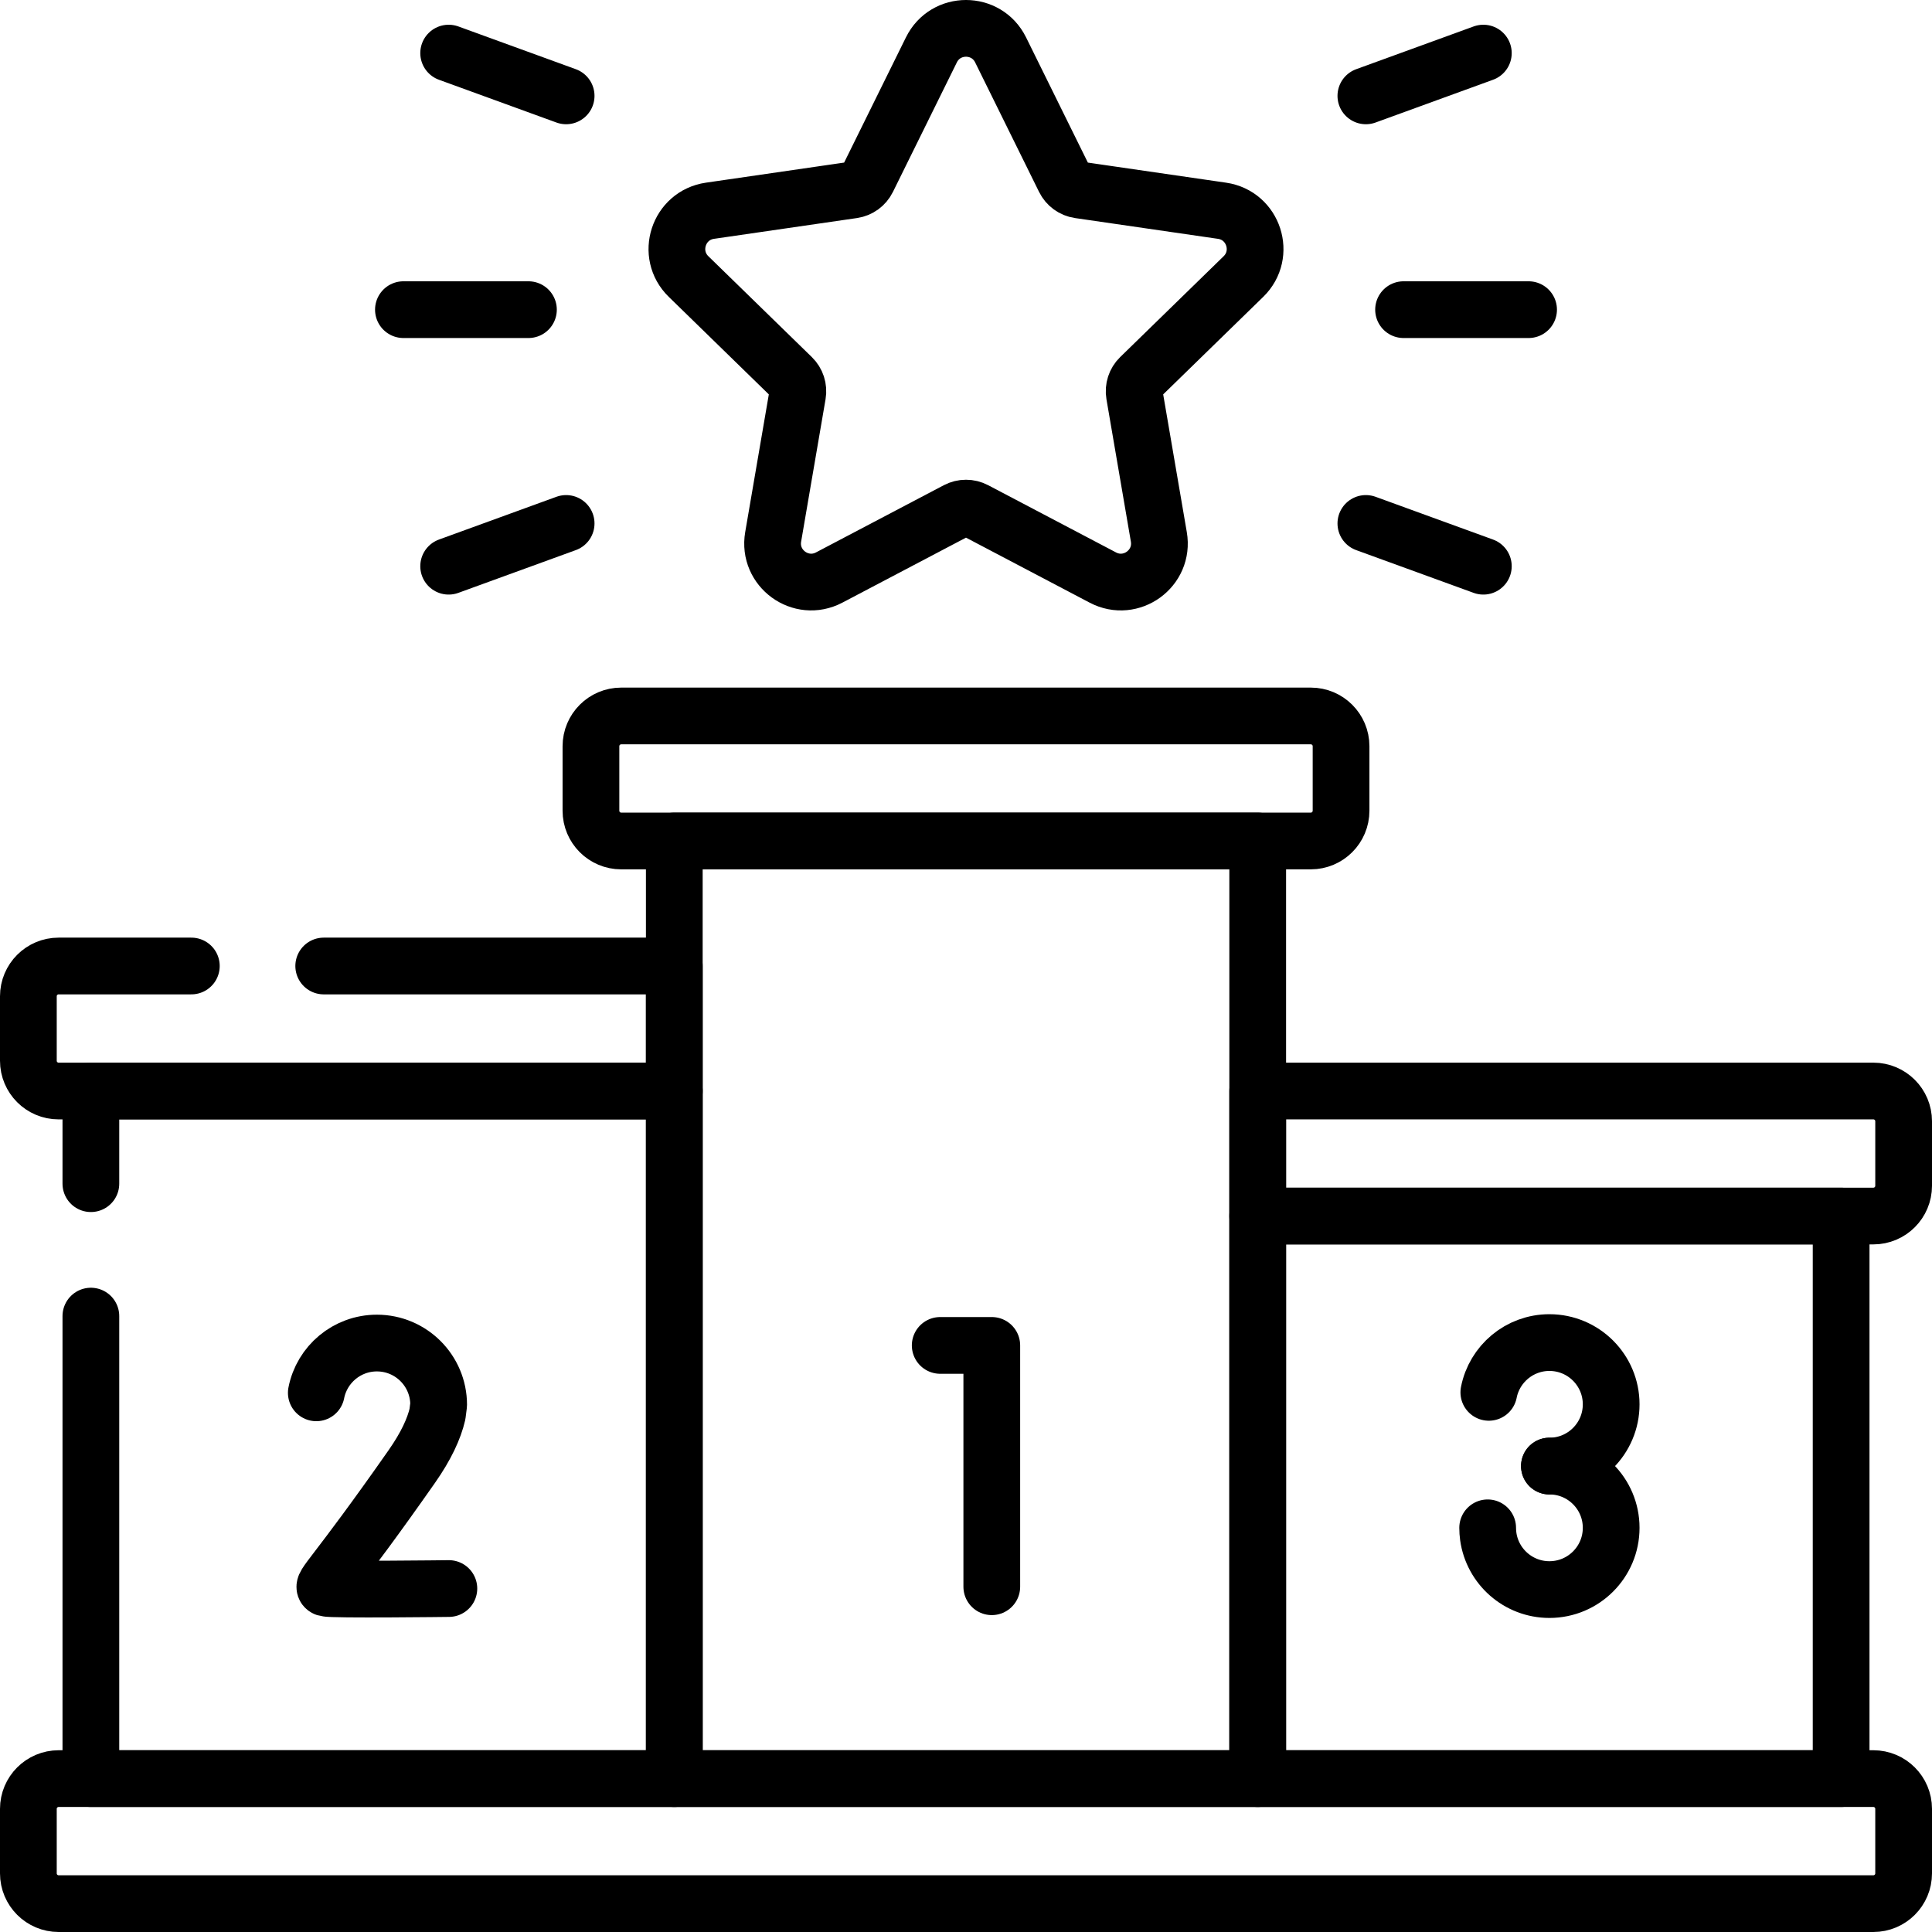 <?xml version="1.0" encoding="UTF-8"?>
<svg xmlns="http://www.w3.org/2000/svg" xmlns:xlink="http://www.w3.org/1999/xlink" version="1.1" id="Capa_1" x="0px" y="0px" viewBox="0 0 510.791 510.791" style="enable-background:new 0 0 510.791 510.791;" xml:space="preserve" width="512" height="512">
<g>
	<g>
		
			<line style="fill:none;stroke:#000000;stroke-width:15;stroke-linecap:round;stroke-linejoin:round;stroke-miterlimit:10;" x1="106.658" y1="81.869" x2="139.711" y2="81.869"/>
		
			<line style="fill:none;stroke:#000000;stroke-width:15;stroke-linecap:round;stroke-linejoin:round;stroke-miterlimit:10;" x1="404.133" y1="81.869" x2="371.08" y2="81.869"/>
		
			<line style="fill:none;stroke:#000000;stroke-width:15;stroke-linecap:round;stroke-linejoin:round;stroke-miterlimit:10;" x1="118.618" y1="149.697" x2="149.678" y2="138.392"/>
		
			<line style="fill:none;stroke:#000000;stroke-width:15;stroke-linecap:round;stroke-linejoin:round;stroke-miterlimit:10;" x1="392.173" y1="149.697" x2="361.114" y2="138.392"/>
		
			<line style="fill:none;stroke:#000000;stroke-width:15;stroke-linecap:round;stroke-linejoin:round;stroke-miterlimit:10;" x1="392.173" y1="14.04" x2="361.114" y2="25.345"/>
		
			<line style="fill:none;stroke:#000000;stroke-width:15;stroke-linecap:round;stroke-linejoin:round;stroke-miterlimit:10;" x1="118.618" y1="14.04" x2="149.678" y2="25.345"/>
	</g>
	<path style="fill:none;stroke:#000000;stroke-width:15;stroke-linecap:round;stroke-linejoin:round;stroke-miterlimit:10;" d="&#10;&#9;&#9;M495.291,503.291H15.5c-4.418,0-8-3.582-8-8v-17.053c0-4.418,3.582-8,8-8h479.791c4.418,0,8,3.582,8,8v17.053&#10;&#9;&#9;C503.291,499.71,499.71,503.291,495.291,503.291z"/>
	<path style="fill:none;stroke:#000000;stroke-width:15;stroke-linecap:round;stroke-linejoin:round;stroke-miterlimit:10;" d="&#10;&#9;&#9;M495.291,321.501H332.519v-33.053h162.773c4.418,0,8,3.582,8,8v17.053C503.291,317.919,499.71,321.501,495.291,321.501z"/>
	<path style="fill:none;stroke:#000000;stroke-width:15;stroke-linecap:round;stroke-linejoin:round;stroke-miterlimit:10;" d="&#10;&#9;&#9;M85.587,255.396h92.685v33.053H15.5c-4.418,0-8-3.582-8-8v-17.053c0-4.418,3.582-8,8-8h35.087"/>
	<path style="fill:none;stroke:#000000;stroke-width:15;stroke-linecap:round;stroke-linejoin:round;stroke-miterlimit:10;" d="&#10;&#9;&#9;M346.554,222.343H164.237c-4.418,0-8-3.582-8-8V197.29c0-4.418,3.582-8,8-8h182.317c4.418,0,8,3.582,8,8v17.053&#10;&#9;&#9;C354.554,218.761,350.972,222.343,346.554,222.343z"/>
	<g>
		<path style="fill:none;stroke:#000000;stroke-width:15;stroke-linecap:round;stroke-linejoin:round;stroke-miterlimit:10;" d="&#10;&#9;&#9;&#9;M118.674,419.985c0,0-31.042,0.39-32.512-0.1c-1.47-0.49,2.357-3.079,22.71-32.158c3.801-5.431,5.893-10.012,6.783-13.851&#10;&#9;&#9;&#9;l0.315-2.468c0-9.016-7.309-16.326-16.326-16.326c-7.934,0-14.546,5.659-16.019,13.161"/>
	</g>
	
		<polyline style="fill:none;stroke:#000000;stroke-width:15;stroke-linecap:round;stroke-linejoin:round;stroke-miterlimit:10;" points="&#10;&#9;&#9;24.026,312.944 24.026,288.448 178.273,288.448 178.273,470.239 24.026,470.239 24.026,347.959 &#9;"/>
	<g>
		
			<polyline style="fill:none;stroke:#000000;stroke-width:15;stroke-linecap:round;stroke-linejoin:round;stroke-miterlimit:10;" points="&#10;&#9;&#9;&#9;248.577,355.706 262.214,355.706 262.214,419.508 &#9;&#9;"/>
	</g>
	
		<rect x="178.273" y="222.343" style="fill:none;stroke:#000000;stroke-width:15;stroke-linecap:round;stroke-linejoin:round;stroke-miterlimit:10;" width="154.246" height="247.896"/>
	<g>
		<path style="fill:none;stroke:#000000;stroke-width:15;stroke-linecap:round;stroke-linejoin:round;stroke-miterlimit:10;" d="&#10;&#9;&#9;&#9;M393.623,368.117c1.474-7.502,8.086-13.161,16.019-13.161c9.016,0,16.326,7.309,16.326,16.326c0,9.016-7.309,16.326-16.326,16.326&#10;&#9;&#9;&#9;"/>
		<path style="fill:none;stroke:#000000;stroke-width:15;stroke-linecap:round;stroke-linejoin:round;stroke-miterlimit:10;" d="&#10;&#9;&#9;&#9;M409.642,387.607c9.016,0,16.326,7.309,16.326,16.326c0,9.016-7.309,16.326-16.326,16.326c-8.244,0-15.06-6.11-16.168-14.049&#10;&#9;&#9;&#9;c-0.104-0.744-0.158-1.504-0.158-2.277"/>
	</g>
	
		<rect x="332.519" y="321.501" style="fill:none;stroke:#000000;stroke-width:15;stroke-linecap:round;stroke-linejoin:round;stroke-miterlimit:10;" width="154.246" height="148.737"/>
	<path style="fill:none;stroke:#000000;stroke-width:15;stroke-linecap:round;stroke-linejoin:round;stroke-miterlimit:10;" d="&#10;&#9;&#9;M264.544,13.187l16.903,34.249c0.743,1.506,2.179,2.549,3.841,2.791l37.796,5.492c8.368,1.216,11.709,11.5,5.654,17.402&#10;&#9;&#9;l-27.349,26.659c-1.202,1.172-1.751,2.86-1.467,4.515l6.456,37.643c1.43,8.334-7.318,14.69-14.803,10.755L257.77,134.92&#10;&#9;&#9;c-1.486-0.781-3.262-0.781-4.748,0l-33.805,17.773c-7.485,3.935-16.232-2.421-14.803-10.755l6.456-37.643&#10;&#9;&#9;c0.284-1.655-0.265-3.343-1.467-4.515L182.053,73.12c-6.055-5.902-2.714-16.186,5.654-17.402l37.796-5.492&#10;&#9;&#9;c1.661-0.242,3.098-1.285,3.841-2.791l16.903-34.249C249.989,5.604,260.802,5.604,264.544,13.187z"/>
</g>















</svg>
